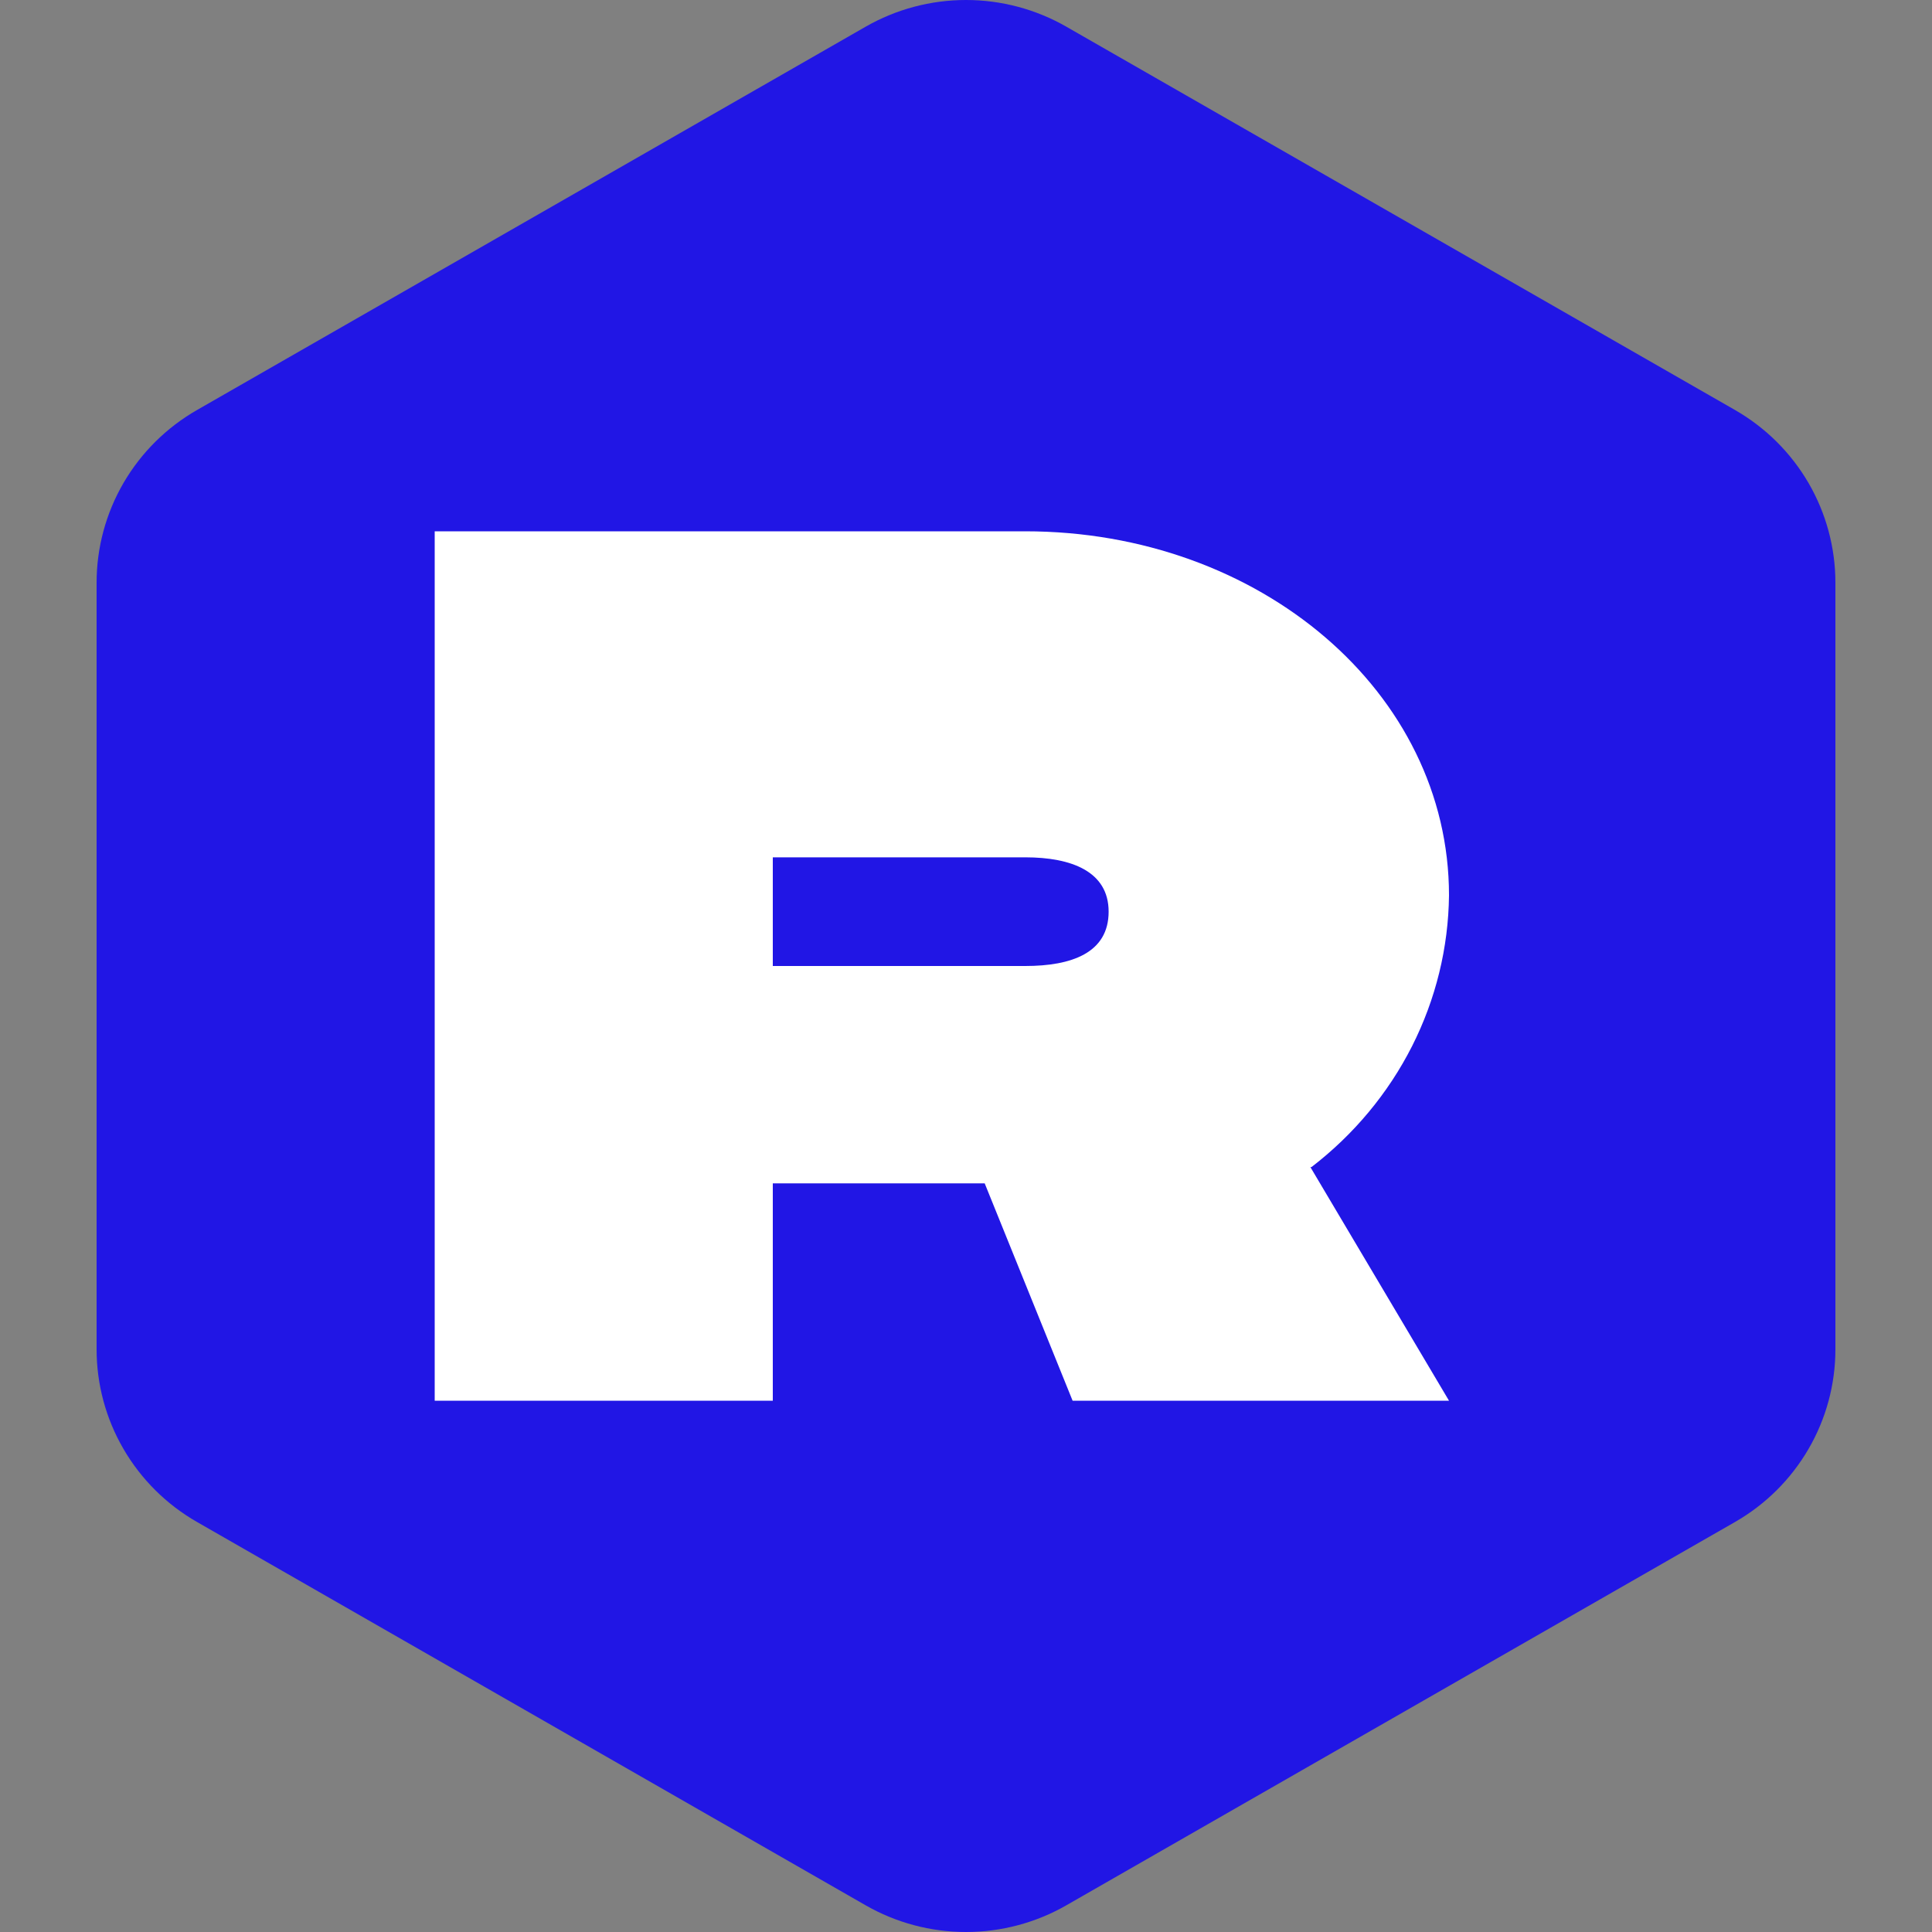 <svg width="40" height="40" viewBox="0 0 40 40" fill="none" xmlns="http://www.w3.org/2000/svg">
<rect x="0" y="0" width="40" height="40" fill="#808080" stroke="none"/>
<g clip-path="url(#clip0_845_10192)">
<path fill-rule="evenodd" clip-rule="evenodd" d="M22.078 0.553L35.922 8.489C36.553 8.851 37.078 9.372 37.443 9.999C37.808 10.627 38 11.339 38 12.063V27.937C38 28.661 37.808 29.373 37.443 30C37.078 30.628 36.553 31.149 35.922 31.511L22.078 39.447C21.447 39.809 20.73 40 20 40C19.27 40 18.553 39.809 17.922 39.447L4.079 31.511C3.447 31.149 2.922 30.628 2.557 30C2.192 29.373 2 28.661 2 27.937V12.063C2 11.339 2.192 10.627 2.557 9.999C2.922 9.372 3.447 8.851 4.079 8.489L17.922 0.553C18.553 0.191 19.27 0 20 0C20.73 0 21.447 0.191 22.078 0.553Z" fill="#2116E5"/>
<path d="M22.953 18.875C22.953 19.73 22.183 20 21.227 20H16V17.75H21.227C22.183 17.75 22.953 18.043 22.953 18.875ZM27.153 24.163C28.031 23.488 28.742 22.633 29.235 21.66C29.727 20.687 29.988 19.62 30 18.538C30 14.33 26.08 11 21.227 11H9V29H16V24.5H20.387L22.207 29H30L27.13 24.163H27.153Z" fill="white"/>
</g>
<defs>
<clipPath id="clip0_845_10192">
<rect width="40" height="40" fill="white"/>
</clipPath>
</defs>
</svg>
